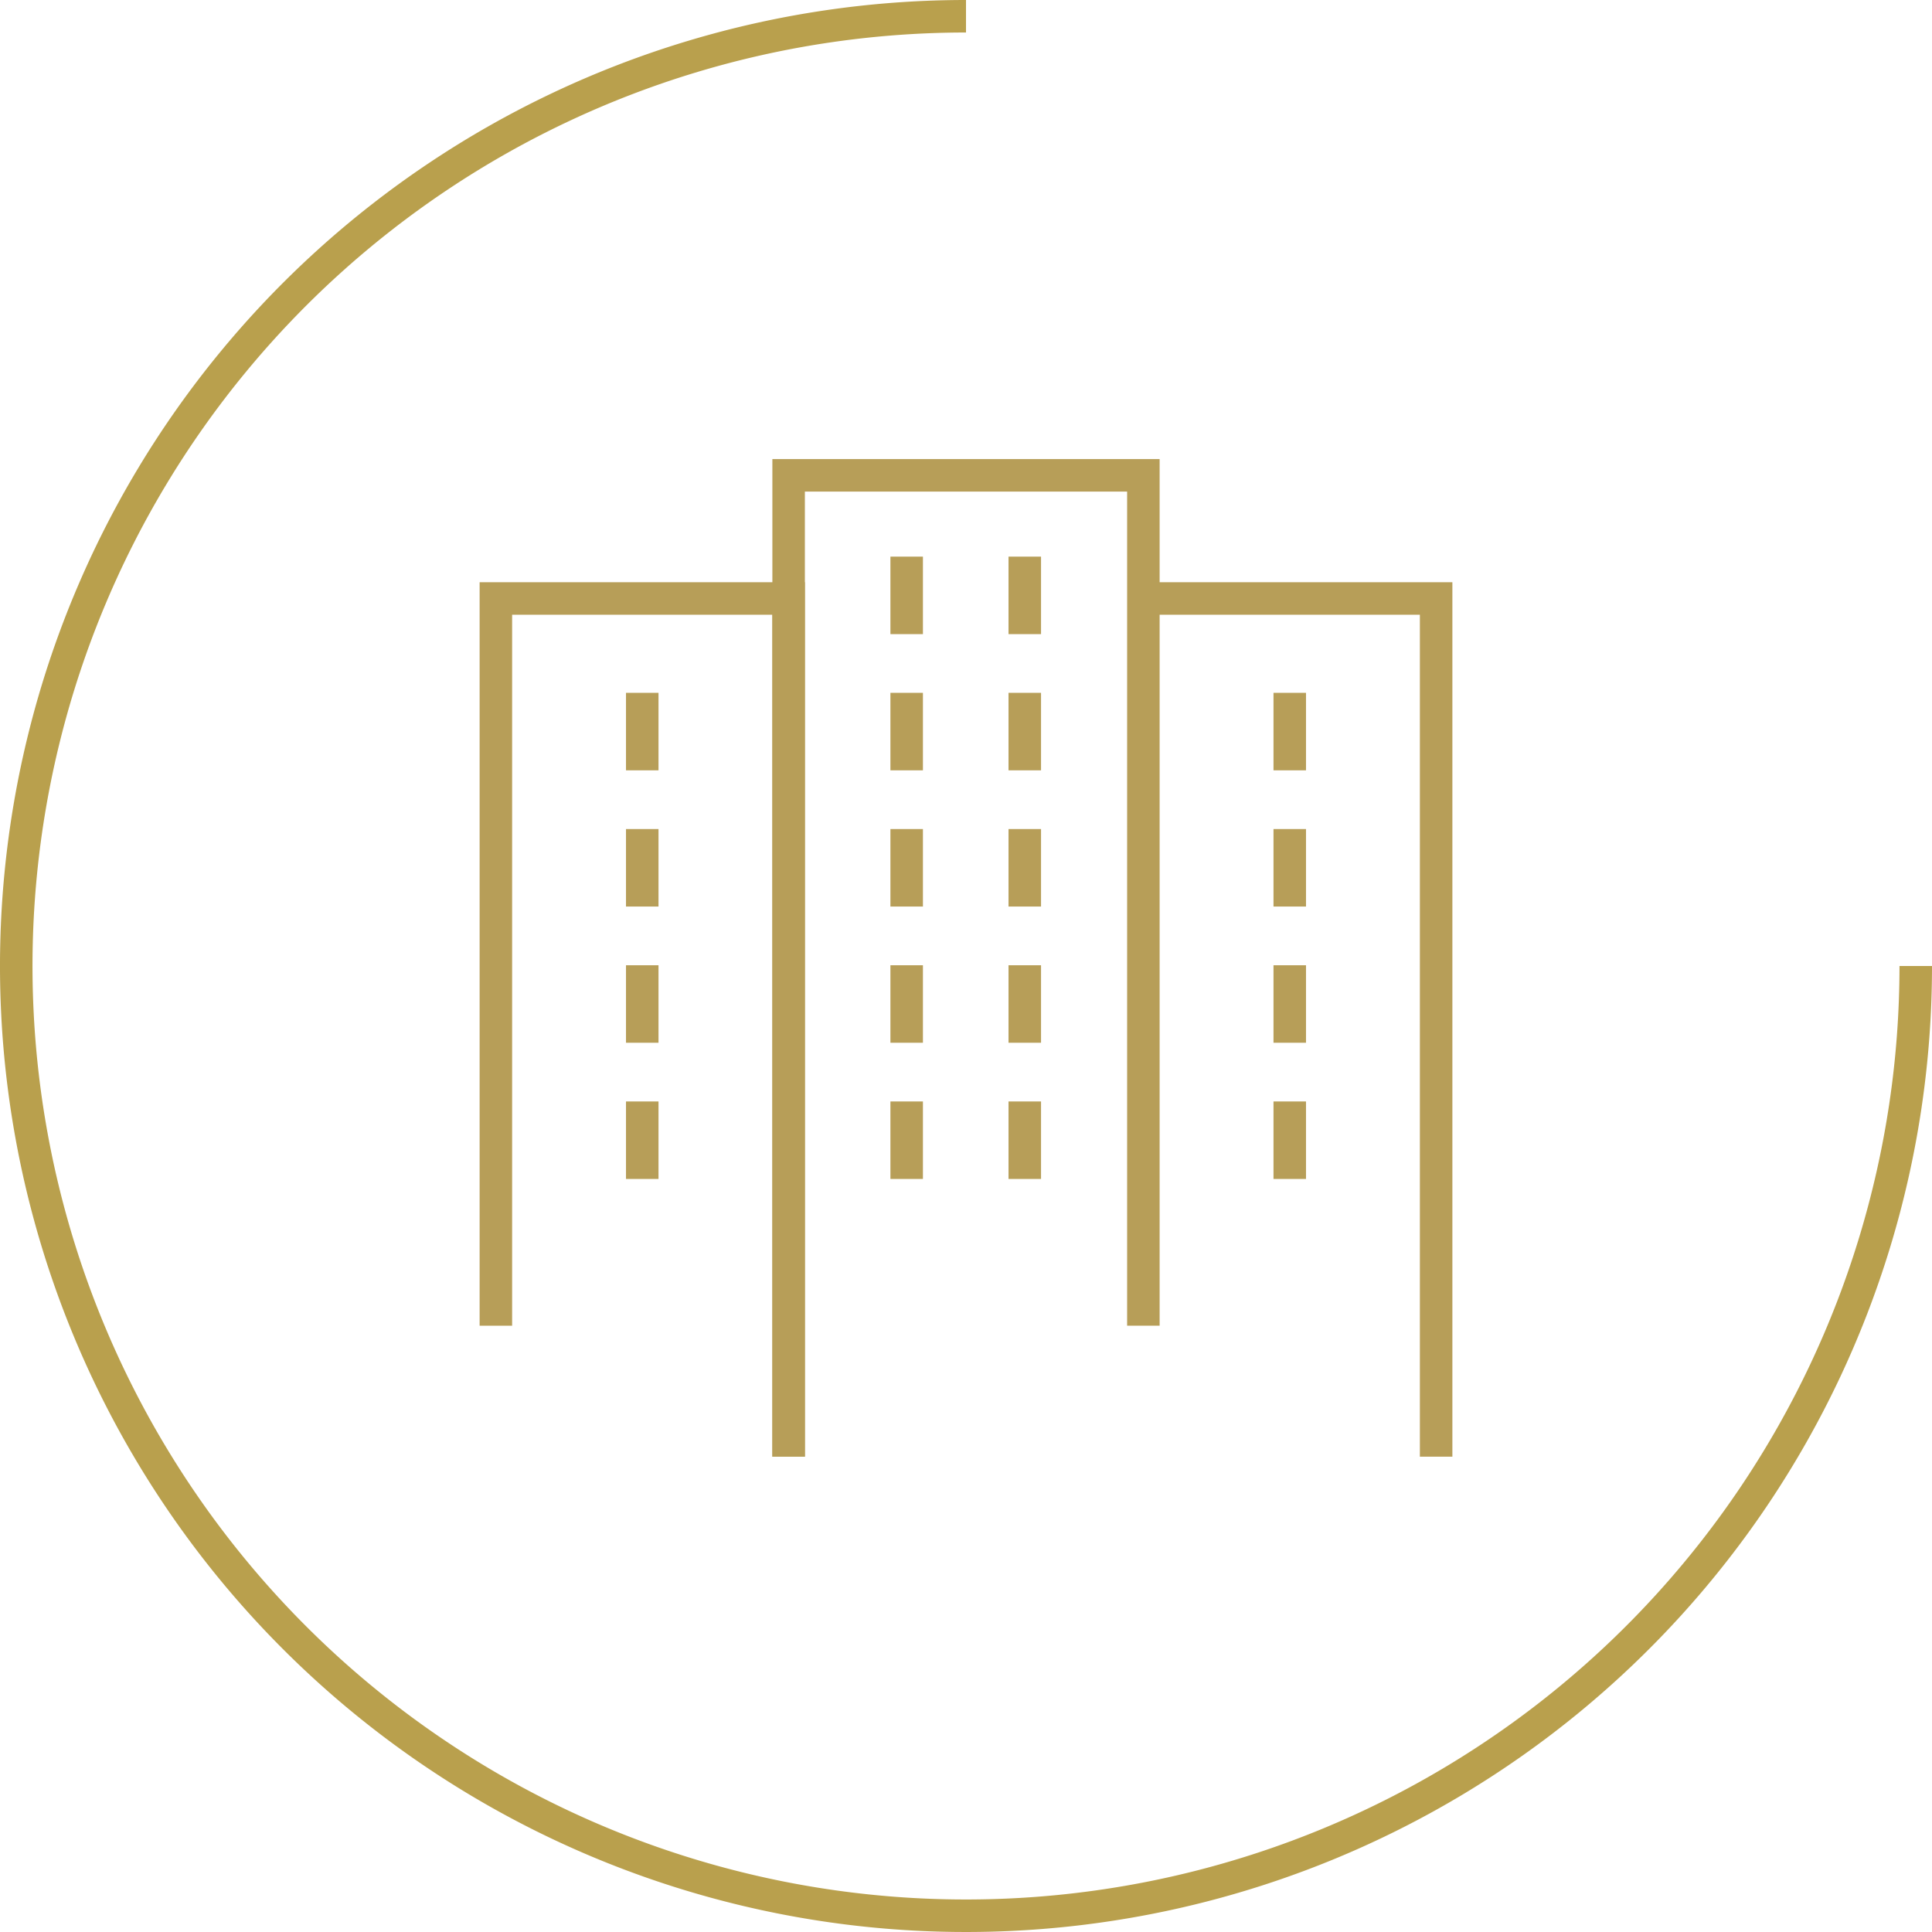 <?xml version="1.0" encoding="UTF-8"?> <svg xmlns="http://www.w3.org/2000/svg" xmlns:xlink="http://www.w3.org/1999/xlink" id="Groupe_50" data-name="Groupe 50" width="118.868" height="118.868" viewBox="0 0 118.868 118.868"><defs><clipPath id="clip-path"><rect id="Rectangle_81" data-name="Rectangle 81" width="118.868" height="118.868" fill="none"></rect></clipPath></defs><g id="Groupe_49" data-name="Groupe 49" clip-path="url(#clip-path)"><path id="Tracé_93" data-name="Tracé 93" d="M117.868,59.434A58.434,58.434,0,1,1,59.434,1" fill="none" stroke="#b9a04d" stroke-width="2"></path><path id="Tracé_94" data-name="Tracé 94" d="M48.521,89.623v-52.8H30.509V81.564" fill="none" stroke="#b79e58" stroke-width="2"></path><path id="Tracé_95" data-name="Tracé 95" d="M88.359,89.623v-52.8H70.347" fill="none" stroke="#b79e58" stroke-width="2"></path><path id="Tracé_96" data-name="Tracé 96" d="M70.347,81.564V29.245H48.521V89.623" fill="none" stroke="#b79e58" stroke-width="2"></path><line id="Ligne_95" data-name="Ligne 95" y2="4.768" transform="translate(39.515 42.627)" fill="none" stroke="#b79e58" stroke-width="2"></line><line id="Ligne_96" data-name="Ligne 96" y2="4.768" transform="translate(39.515 51.008)" fill="none" stroke="#b79e58" stroke-width="2"></line><line id="Ligne_97" data-name="Ligne 97" y2="4.768" transform="translate(39.515 59.388)" fill="none" stroke="#b79e58" stroke-width="2"></line><line id="Ligne_98" data-name="Ligne 98" y2="4.768" transform="translate(39.515 67.768)" fill="none" stroke="#b79e58" stroke-width="2"></line><line id="Ligne_99" data-name="Ligne 99" y2="4.768" transform="translate(79.353 42.627)" fill="none" stroke="#b79e58" stroke-width="2"></line><line id="Ligne_100" data-name="Ligne 100" y2="4.768" transform="translate(79.353 51.008)" fill="none" stroke="#b79e58" stroke-width="2"></line><line id="Ligne_101" data-name="Ligne 101" y2="4.768" transform="translate(79.353 59.388)" fill="none" stroke="#b79e58" stroke-width="2"></line><line id="Ligne_102" data-name="Ligne 102" y2="4.768" transform="translate(79.353 67.768)" fill="none" stroke="#b79e58" stroke-width="2"></line><line id="Ligne_103" data-name="Ligne 103" y2="4.768" transform="translate(63.05 34.247)" fill="none" stroke="#b79e58" stroke-width="2"></line><line id="Ligne_104" data-name="Ligne 104" y2="4.768" transform="translate(55.784 34.247)" fill="none" stroke="#b79e58" stroke-width="2"></line><line id="Ligne_105" data-name="Ligne 105" y2="4.768" transform="translate(63.05 42.627)" fill="none" stroke="#b79e58" stroke-width="2"></line><line id="Ligne_106" data-name="Ligne 106" y2="4.768" transform="translate(55.784 42.627)" fill="none" stroke="#b79e58" stroke-width="2"></line><line id="Ligne_107" data-name="Ligne 107" y2="4.768" transform="translate(63.05 51.008)" fill="none" stroke="#b79e58" stroke-width="2"></line><line id="Ligne_108" data-name="Ligne 108" y2="4.768" transform="translate(55.784 51.008)" fill="none" stroke="#b79e58" stroke-width="2"></line><line id="Ligne_109" data-name="Ligne 109" y2="4.768" transform="translate(63.05 59.388)" fill="none" stroke="#b79e58" stroke-width="2"></line><line id="Ligne_110" data-name="Ligne 110" y2="4.768" transform="translate(55.784 59.388)" fill="none" stroke="#b79e58" stroke-width="2"></line><line id="Ligne_111" data-name="Ligne 111" y2="4.768" transform="translate(63.05 67.768)" fill="none" stroke="#b79e58" stroke-width="2"></line><line id="Ligne_112" data-name="Ligne 112" y2="4.768" transform="translate(55.784 67.768)" fill="none" stroke="#b79e58" stroke-width="2"></line></g></svg> 